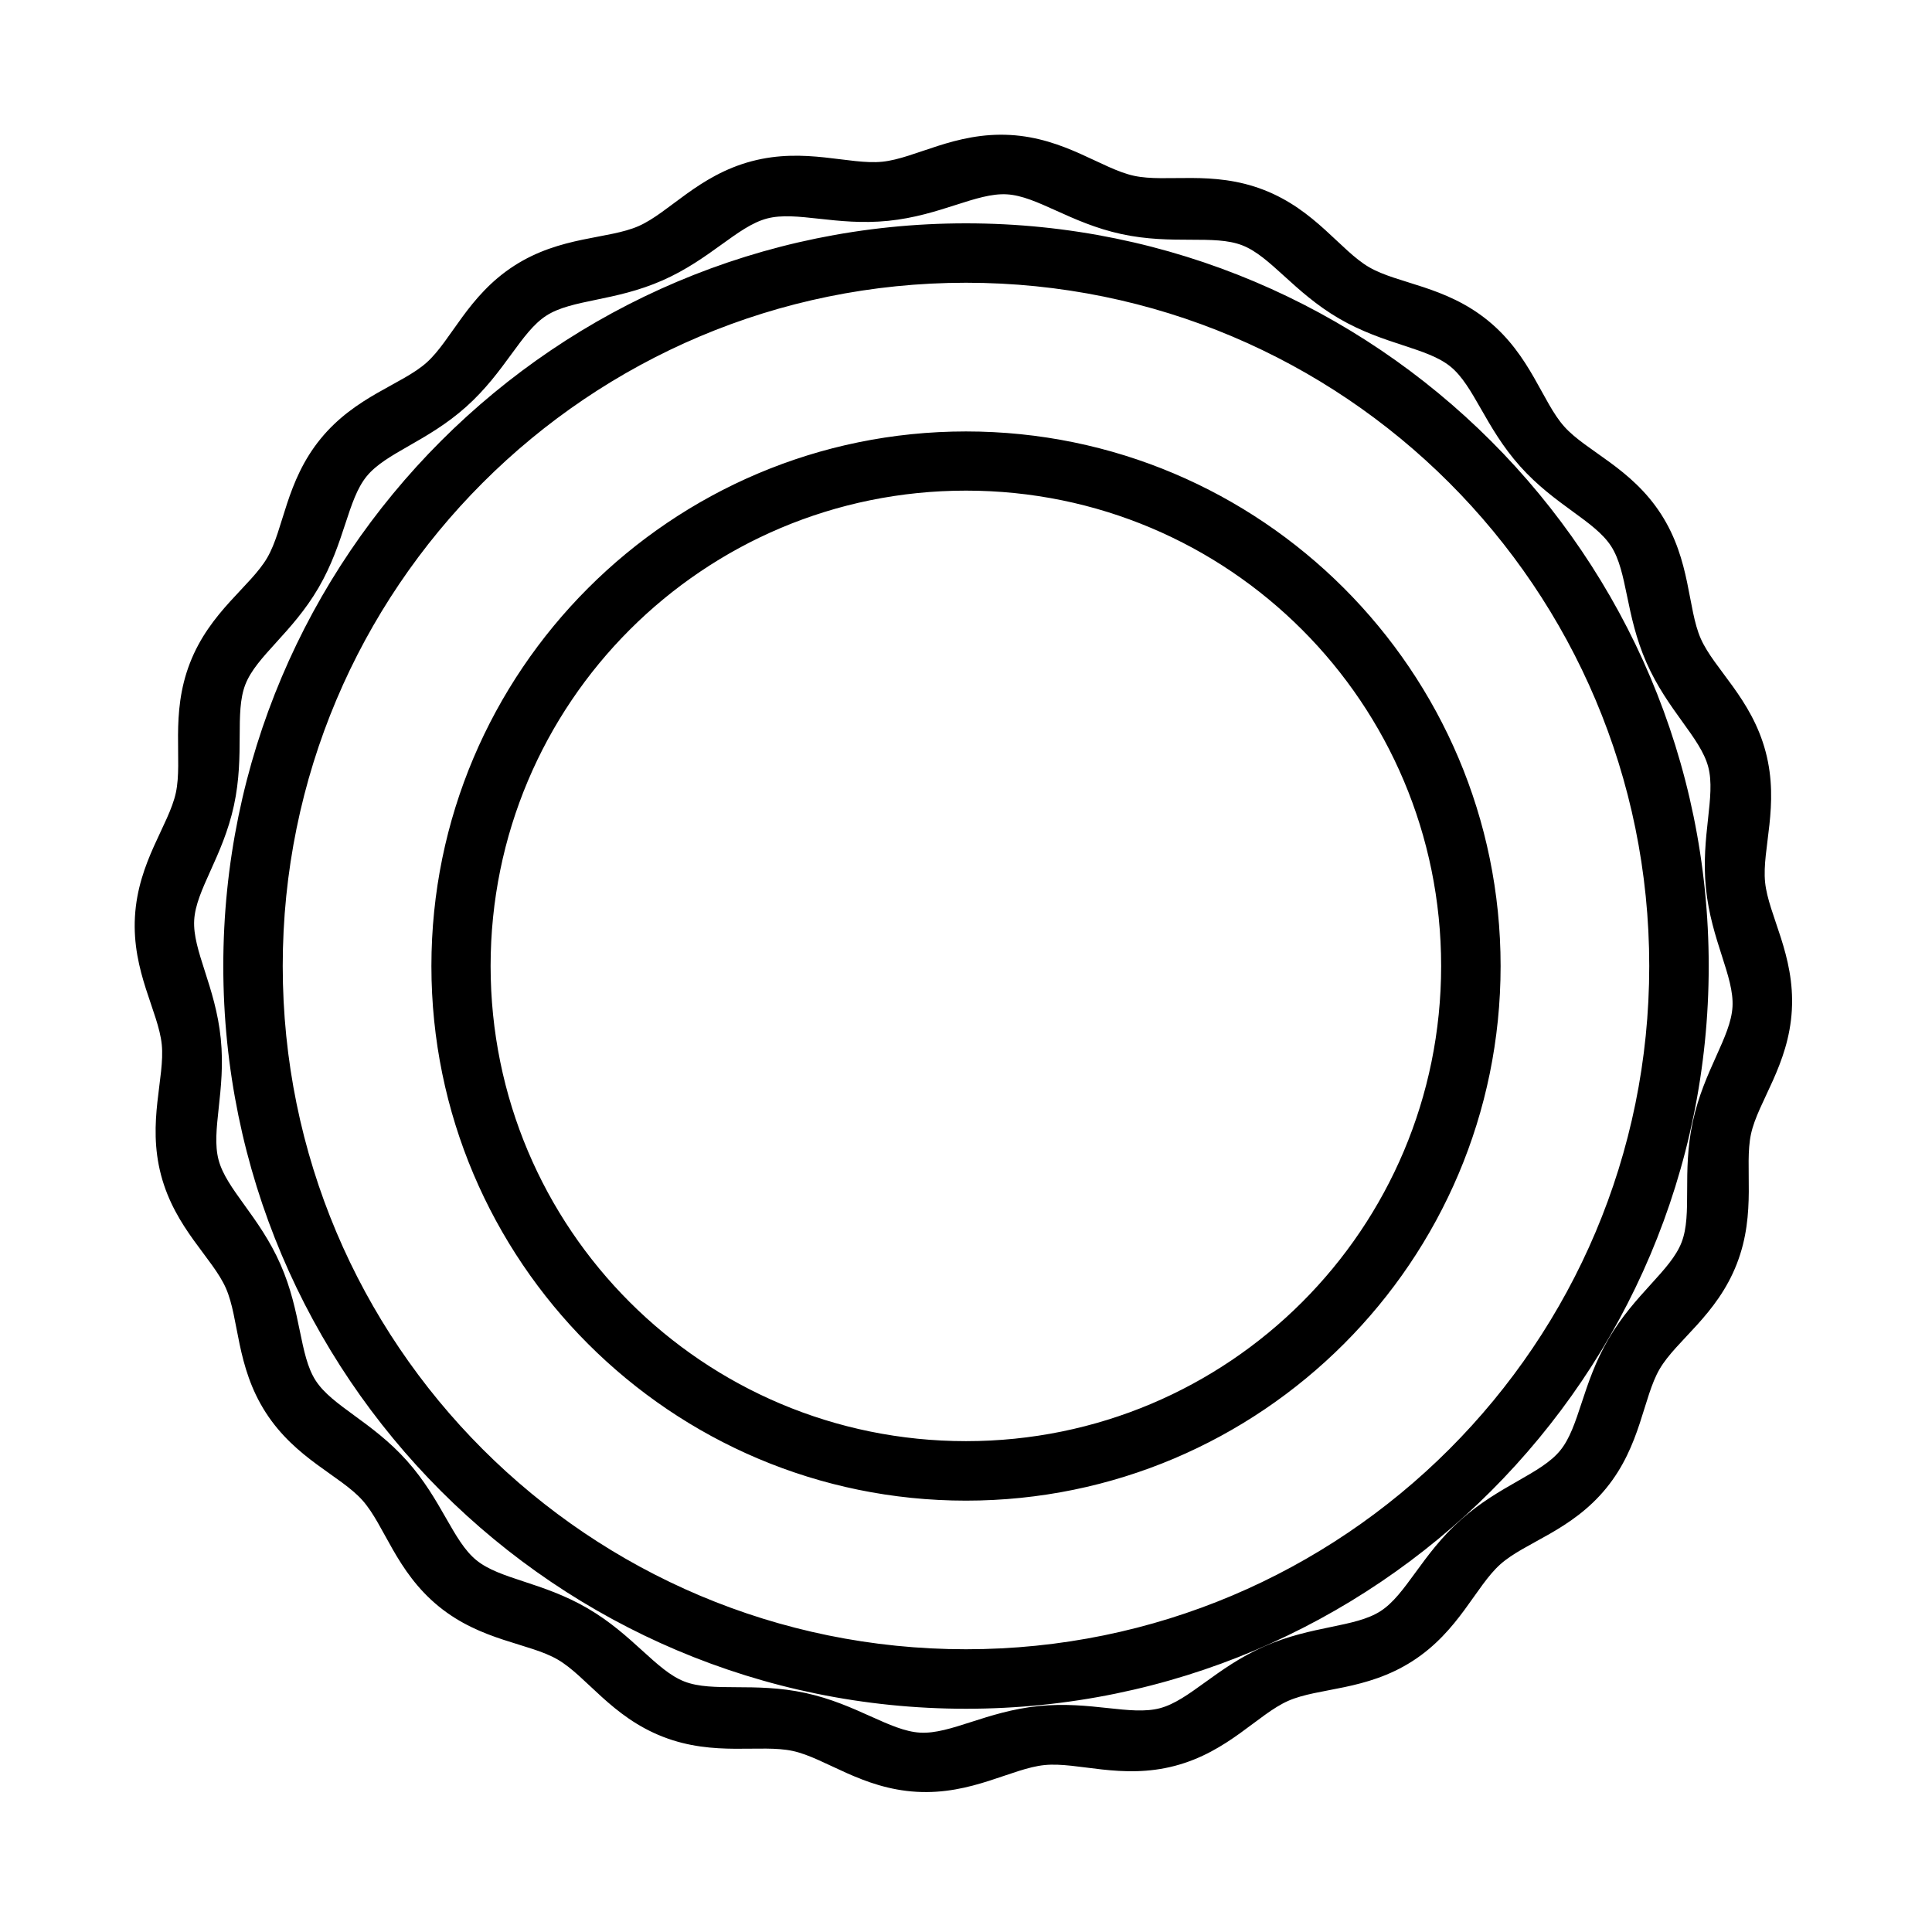 <?xml version="1.0" encoding="UTF-8"?>
<!-- Uploaded to: ICON Repo, www.svgrepo.com, Generator: ICON Repo Mixer Tools -->
<svg fill="#000000" width="800px" height="800px" version="1.1" viewBox="144 144 512 512" xmlns="http://www.w3.org/2000/svg">
 <path d="m411.68 179.77c-14.617-0.824-25.121 6.203-33.871 7.09-8.75 0.883-20.422-3.875-34.578-0.141s-21.934 13.645-29.98 17.191c-8.051 3.543-20.672 2.59-32.98 10.516-12.309 7.926-16.66 19.801-23.215 25.66-6.559 5.859-18.836 8.863-28.094 20.203-9.258 11.344-9.715 23.922-14.145 31.52-4.426 7.598-15.18 14.242-20.477 27.891-5.301 13.648-1.875 25.797-3.738 34.395-1.863 8.594-10.016 18.238-10.84 32.855-0.824 14.617 6.219 25.105 7.106 33.855 0.883 8.75-3.918 20.453-0.188 34.609 3.734 14.156 13.645 21.934 17.191 29.98 3.543 8.047 2.637 20.641 10.562 32.949s19.754 16.688 25.613 23.246c5.859 6.559 8.863 18.848 20.203 28.105 11.344 9.258 23.969 9.688 31.566 14.117 7.598 4.426 14.242 15.164 27.891 20.461 13.648 5.301 25.797 1.891 34.395 3.754 8.594 1.863 18.238 10 32.855 10.824 14.617 0.824 25.105-6.203 33.855-7.09 8.75-0.883 20.422 3.938 34.578 0.199 14.156-3.731 21.965-13.672 30.012-17.219 8.047-3.543 20.641-2.621 32.949-10.547 12.309-7.926 16.688-19.77 23.246-25.629 6.559-5.859 18.801-8.832 28.062-20.172 9.258-11.344 9.73-23.984 14.16-31.582 4.426-7.598 15.164-14.242 20.461-27.891 5.301-13.648 1.891-25.797 3.754-34.395 1.859-8.594 10-18.238 10.824-32.855 0.824-14.617-6.203-25.121-7.09-33.871-0.883-8.75 3.887-20.375 0.156-34.531-3.734-14.156-13.66-21.98-17.207-30.027-3.543-8.051-2.59-20.672-10.516-32.98-7.926-12.309-19.801-16.66-25.66-23.215-5.859-6.559-8.848-18.805-20.188-28.062-11.344-9.258-23.938-9.746-31.535-14.176-7.598-4.426-14.242-15.18-27.891-20.477-13.648-5.301-25.801-1.875-34.395-3.738-8.594-1.863-18.238-10-32.855-10.824zm-0.875 15.73c8.043 0.453 16.789 7.586 30.379 10.531 13.59 2.945 24.516 0.066 32.027 2.981 7.512 2.918 13.645 12.406 25.66 19.406s23.293 7.648 29.535 12.746c6.242 5.094 9.156 16.027 18.422 26.398 9.262 10.367 19.789 14.441 24.152 21.219 4.363 6.773 3.742 18.086 9.348 30.809 5.606 12.727 14.32 19.871 16.375 27.66 2.055 7.793-2.016 18.316-0.613 32.148 1.398 13.836 7.492 23.352 7.039 31.398-0.453 8.043-7.57 16.836-10.516 30.426-2.945 13.59-0.066 24.516-2.984 32.027-2.914 7.512-12.402 13.645-19.402 25.66s-7.664 23.246-12.762 29.488c-5.094 6.242-16.027 9.156-26.398 18.422-10.367 9.262-14.441 19.789-21.219 24.152-6.773 4.363-18.102 3.742-30.824 9.348-12.727 5.606-19.855 14.32-27.645 16.375-7.793 2.055-18.301-1.969-32.133-0.57-13.836 1.402-23.352 7.496-31.398 7.043-8.043-0.453-16.836-7.57-30.426-10.516-13.59-2.945-24.531-0.113-32.043-3.031-7.512-2.914-13.645-12.402-25.66-19.402s-23.246-7.664-29.488-12.762c-6.242-5.094-9.141-15.98-18.406-26.352-9.262-10.371-19.82-14.488-24.184-21.266-4.363-6.773-3.711-18.055-9.316-30.777-5.606-12.727-14.352-19.902-16.406-27.691-2.055-7.793 1.984-18.301 0.586-32.133-1.402-13.836-7.496-23.336-7.043-31.383 0.453-8.043 7.586-16.805 10.531-30.395 2.945-13.59 0.113-24.547 3.027-32.059 2.918-7.512 12.406-13.645 19.406-25.66 6.996-12.016 7.648-23.277 12.746-29.52 5.094-6.242 15.98-9.141 26.352-18.406 10.371-9.262 14.488-19.805 21.262-24.168 6.777-4.363 18.043-3.727 30.766-9.332 12.727-5.606 19.914-14.352 27.707-16.406s18.316 2.016 32.148 0.613c13.836-1.398 23.352-7.477 31.398-7.023zm-10.809 7.688c-108.6 0-196.82 88.219-196.82 196.82 0 108.59 88.219 196.83 196.82 196.83 108.59 0 196.83-88.234 196.83-196.83 0-108.6-88.234-196.82-196.83-196.82zm0 15.742c100.09 0 181.07 80.984 181.07 181.07 0 100.09-80.984 181.07-181.07 181.07-100.09 0-181.07-80.984-181.07-181.07 0-100.09 80.984-181.07 181.07-181.07zm0 39.406c-78.164 0-141.67 63.504-141.67 141.67 0 78.16 63.504 141.68 141.67 141.68 78.16 0 141.68-63.52 141.68-141.68 0-78.164-63.52-141.67-141.68-141.67zm0 15.684c69.652 0 125.92 56.328 125.92 125.98 0 69.652-56.27 125.92-125.92 125.92-69.656 0-125.98-56.27-125.98-125.92 0-69.656 56.328-125.98 125.98-125.98z"/>
</svg>